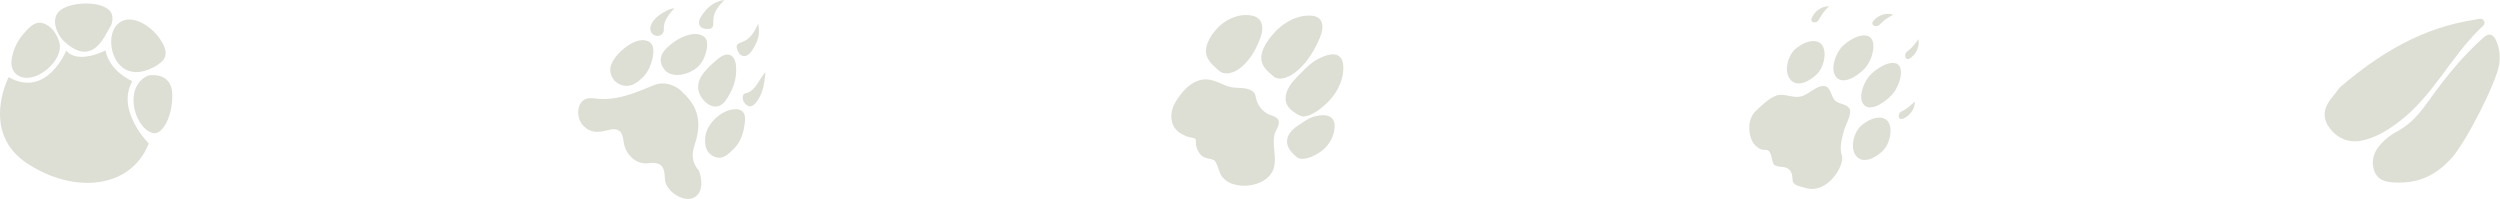 <svg xmlns="http://www.w3.org/2000/svg" xmlns:xlink="http://www.w3.org/1999/xlink" xmlns:serif="http://www.serif.com/" width="100%" height="100%" viewBox="0 0 2446 195" xml:space="preserve" style="fill-rule:evenodd;clip-rule:evenodd;stroke-linejoin:round;stroke-miterlimit:2;"><g><g><path d="M1829.18,36.061c-2.227,-1.534 -5.528,-1.974 -10.148,-0.742c-5.282,1.409 -11.903,5.603 -15.974,9.547c-7.092,6.861 -11.915,21.136 -7.669,28.84c6.062,11.015 21.619,1.098 28.876,-6.535c7.629,-8.03 12.466,-25.887 4.915,-31.11Z" style="fill:#ddded4;"></path><path d="M1856.57,62.772c-2.109,-1.407 -5.296,-1.715 -9.836,-0.347c-5.191,1.567 -11.781,5.891 -15.887,9.875c-7.154,6.936 -12.37,20.992 -8.527,28.331c5.492,10.483 20.985,0.271 28.327,-7.428c7.711,-8.079 13.071,-25.634 5.923,-30.431Z" style="fill:#ddded4;"></path><path d="M1780.74,42.055c-2.286,-1.682 -5.53,-2.377 -9.957,-1.55c-5.047,0.951 -11.203,4.516 -14.897,8.041c-6.425,6.133 -10.106,19.694 -5.422,27.578c6.706,11.252 21.172,2.822 27.705,-4.055c6.864,-7.226 10.308,-24.298 2.571,-30.014Z" style="fill:#ddded4;"></path><path d="M1845.27,116.968c-2.283,-1.684 -5.532,-2.384 -9.952,-1.55c-5.054,0.95 -11.206,4.514 -14.898,8.037c-6.429,6.132 -10.114,19.699 -5.423,27.58c6.705,11.252 21.171,2.822 27.705,-4.055c6.868,-7.226 10.307,-24.298 2.568,-30.012Z" style="fill:#ddded4;"></path><path d="M1779.79,18.975c-0.549,0.916 -1.201,1.757 -2.108,2.311c-1.339,0.815 -3.591,1.023 -4.809,-0.195c-1.489,-1.489 -0.17,-4.416 1.967,-7.358c5.897,-8.122 14.605,-7.613 14.605,-7.613c-2.959,3.115 -6.182,6.503 -8.272,10.261c-0.45,0.822 -0.876,1.743 -1.383,2.594Z" style="fill:#ddded4;"></path><path d="M1839.38,23.824c-0.796,0.725 -1.661,1.34 -2.688,1.609c-1.513,0.396 -3.734,-0.05 -4.542,-1.569c-1.004,-1.857 1.102,-4.279 3.993,-6.482c7.985,-6.086 16.174,-3.089 16.174,-3.089c-3.722,2.13 -7.786,4.446 -10.868,7.453c-0.672,0.652 -1.341,1.411 -2.069,2.078Z" style="fill:#ddded4;"></path><path d="M1860.65,108.925c-0.919,0.546 -1.762,1.201 -2.311,2.108c-0.818,1.336 -1.025,3.584 0.195,4.804c1.489,1.489 4.409,0.177 7.356,-1.965c8.121,-5.892 7.61,-14.598 7.61,-14.598c-3.112,2.952 -6.503,6.173 -10.263,8.265c-0.817,0.455 -1.734,0.877 -2.587,1.386Z" style="fill:#ddded4;"></path><path d="M1866.13,50.219c-0.806,0.706 -1.508,1.508 -1.883,2.499c-0.556,1.471 -0.341,3.716 1.082,4.691c1.746,1.185 4.37,-0.648 6.87,-3.303c6.878,-7.301 4.762,-15.76 4.762,-15.76c-2.507,3.483 -5.238,7.278 -8.55,10.03c-0.719,0.601 -1.546,1.188 -2.281,1.843Z" style="fill:#ddded4;"></path><path d="M1778.12,85.656c1.1,-0.516 2.205,-0.938 3.334,-1.227c10.633,-2.693 9.063,10.882 15.02,14.869c4.29,2.867 11.144,2.544 13.432,7.801c1.962,4.535 -4.307,15.324 -5.752,20.566c-2.195,7.949 -4.618,17.218 -2.09,24.336c3.325,9.379 -14.06,38.639 -35.842,31.79c-5.69,-1.793 -12.191,-2.125 -12.377,-7.909c-0.174,-5.476 -1.206,-9.472 -5.715,-11.568c-3.568,-1.664 -11.232,-0.408 -13.124,-4.289c-1.981,-4.04 -1.451,-14.159 -8.251,-13.429c-3.937,0.422 -7.094,-2.095 -9.615,-4.616c-4.719,-4.719 -6.493,-14.292 -5.289,-21.725c0.558,-3.433 2.507,-8.274 5.35,-11.01c5.891,-5.659 15.897,-15.783 23.9,-16.412c6.522,-0.509 12.026,2.483 18.835,1.885c6.455,-0.57 12.112,-6.213 18.184,-9.062Z" style="fill:#ddded4;"></path></g><g><path d="M2289.07,85.724c39.812,-34.163 81.597,-58.814 131.909,-66.363c3.11,-0.467 6.931,-2.337 9.099,0.626c2.613,3.565 -1.364,5.917 -3.452,7.943c-29.241,28.298 -46.721,66.766 -80.075,91.644c-11.413,8.51 -23.172,15.736 -36.925,18.17c-12.777,2.264 -23.956,-3.092 -31.284,-13.868c-6.573,-9.665 -4.394,-19.289 2.957,-28.026c3.259,-3.88 6.183,-8.048 7.771,-10.126Z" style="fill:#ddded4;"></path><path d="M2397.37,156.006c-12.85,13.933 -28.454,22.191 -47.651,22.545c-11.309,0.212 -23.778,0.287 -27.335,-13.364c-3.421,-13.123 4.434,-23.038 14.136,-30.921c4.627,-3.76 10.282,-6.215 15.242,-9.601c10.757,-7.327 18.148,-17.183 25.848,-27.922c15.51,-21.64 32.502,-42.651 52.75,-60.454c5.56,-4.891 9.57,-1.753 11.912,3.562c3.235,7.33 4.222,15.15 2.948,23.182c-2.957,18.582 -34.25,79.472 -47.85,92.973Z" style="fill:#ddded4;"></path></g><g><path d="M1262.09,20.126c6.75,-3.489 14.306,-5.494 21.588,-4.728c11.866,1.244 11.701,11.86 7.806,21.24c-13.854,33.347 -36.684,45.919 -45.658,37.963c-4.684,-4.142 -9.955,-8.14 -11.455,-14.664c-2.481,-10.784 8.573,-24.586 15.656,-31.263c3.454,-3.251 7.579,-6.227 12.063,-8.548Z" style="fill:#ddded4;fill-rule:nonzero;"></path><path d="M1204.14,18.135c6.203,-2.843 13.29,-4.21 20.321,-2.947c11.455,2.059 12.075,12.216 9.028,20.912c-10.819,30.917 -31.757,41.281 -40.937,33.007c-4.785,-4.31 -10.126,-8.529 -12.041,-14.884c-3.167,-10.508 6.408,-22.91 12.704,-28.786c3.065,-2.863 6.799,-5.41 10.925,-7.302Z" style="fill:#ddded4;fill-rule:nonzero;"></path><path d="M1285.33,60.241c0.01,-0.01 29.755,-20.006 28.989,7.435c-0.322,11.397 -6.246,22.998 -13.999,31.063c-5.606,5.826 -16.535,15.135 -25.161,15.175c-3.534,0.014 -9.954,-4.564 -12.475,-6.891c-2.936,-2.71 -4.708,-6.173 -4.861,-10.195c-0.346,-9.068 6.602,-16.931 12.56,-22.936c4.557,-4.59 9.573,-10.04 14.947,-13.651Z" style="fill:#ddded4;fill-rule:nonzero;"></path><path d="M1284,114.59c0.01,-0.004 24.826,-9.049 21.528,12.612c-1.369,8.994 -7.062,16.863 -13.814,21.49c-4.879,3.343 -14.193,8.227 -20.821,6.265c-2.716,-0.804 -7.195,-5.928 -8.901,-8.36c-1.988,-2.836 -3.004,-6 -2.726,-9.238c0.625,-7.296 6.741,-11.952 11.908,-15.352c3.953,-2.606 8.34,-5.782 12.826,-7.417Z" style="fill:#ddded4;fill-rule:nonzero;"></path><path d="M1180.89,77.739c7.702,0.389 14.039,4.644 21.188,6.948c7.539,2.432 16.834,-0.228 23.532,4.684c2.745,2.019 2.776,4.792 3.553,7.799c0.898,3.465 2.422,6.314 4.788,9.047c2.433,2.811 4.893,4.667 8.319,6.043c2.822,1.141 7.506,2.22 8.656,5.612c1.491,4.409 -2.7,9.18 -3.829,13.263c-1.234,4.462 -0.902,9.195 -0.513,13.745c0.749,8.925 2.351,18.49 -3.69,26.039c-7.815,9.761 -23.238,12.716 -35.016,9.589c-5.543,-1.477 -10.201,-4.311 -13.302,-9.226c-1.765,-2.806 -3.984,-13.14 -6.809,-14.532c-4.795,-2.354 -9.493,-1.091 -13.472,-5.839c-2.264,-2.702 -4.484,-7.471 -4.241,-11.064c0.382,-5.73 -1.642,-4.398 -6.302,-5.609c-3.266,-0.849 -7.158,-2.625 -9.884,-4.569c-10.188,-7.28 -9.342,-20.731 -3.635,-30.066c5.145,-8.42 12.607,-17.602 22.309,-20.787c2.82,-0.926 5.598,-1.216 8.348,-1.077Z" style="fill:#ddded4;fill-rule:nonzero;"></path></g><g><path d="M668.26,90.791c18.326,16.733 16.91,34.321 11.206,51.565c-2.835,8.545 -2.272,15.121 2.287,22.097c0.761,1.162 2.015,2.118 2.434,3.377c2.408,7.172 3.709,17.472 -2.212,23.336c-10.171,10.077 -31.218,-3.835 -31.458,-16.068c-0.238,-11.684 -2.882,-17.051 -16.304,-15.38c-12.136,1.505 -22.663,-8.946 -24.082,-21.382c-1.135,-10.036 -5.173,-13.844 -15.653,-10.96c-9.048,2.493 -16.698,2.773 -23.58,-4.104c-8.849,-8.831 -6.856,-29.536 9.519,-27.109c21.706,3.211 39.959,-4.844 59.158,-12.749c11.149,-4.585 22.894,0.601 28.685,7.377Z" style="fill:#ddded4;"></path><path d="M630.101,74.36c-7.021,7.45 -13.403,11.217 -21.31,9.064c-7.624,-2.078 -12.511,-9.137 -11.611,-16.997c1.407,-12.358 27.286,-34.995 39.422,-24.395c6.213,5.431 0.518,25.267 -6.501,32.328Z" style="fill:#ddded4;"></path><path d="M653.921,45.503c13.286,-12.136 29.277,-15.654 35.902,-8.609c4.858,5.164 0.58,21.887 -7.353,28.76c-9.884,8.564 -25.582,10.499 -31.892,3.006c-7.74,-9.191 -3.567,-17.213 3.343,-23.157Z" style="fill:#ddded4;"></path><path d="M716.133,147.259c-5.343,5.494 -10.991,9.403 -18.507,5.421c-7.162,-3.793 -8.128,-10.894 -7.664,-17.922c0.867,-13.18 15.286,-26.93 28.558,-27.908c8.117,-0.596 10.96,4.203 10.371,11.125c-0.963,11.194 -3.854,21.799 -12.758,29.284Z" style="fill:#ddded4;"></path><path d="M709.404,99.11c-5.913,7.224 -12.993,6.143 -18.639,1.237c-8.177,-7.113 -10.225,-16.973 -4.257,-26.225c4.191,-6.496 10.329,-12.016 16.436,-16.926c8.809,-7.085 16.158,-4.137 17.197,7.414c1.135,12.657 -3.296,24.284 -10.737,34.5Z" style="fill:#ddded4;"></path><path d="M708.613,-0c-5.627,6.074 -10.775,11.816 -10.758,20.611c0.007,3.108 0.603,7.044 -3.808,7.596c-2.575,0.323 -5.972,0.073 -7.845,-1.395c-3.395,-2.651 -2.462,-7.042 -0.589,-10.075c5.31,-8.604 12.336,-15.305 23,-16.737Z" style="fill:#ddded4;"></path><path d="M741.765,23.313c-3.572,7.474 -7.005,14.375 -15.19,17.607c-2.886,1.143 -6.762,2.04 -5.652,6.34c0.65,2.512 2.139,5.58 4.194,6.781c3.722,2.177 7.459,-0.32 9.584,-3.176c6.032,-8.114 9.667,-17.112 7.064,-27.552Z" style="fill:#ddded4;"></path><path d="M748.892,70.39c-1.051,13.858 -3.23,23.007 -9.832,30.626c-3.378,3.893 -6.943,4.173 -10.393,-0.035c-2.822,-3.445 -2.709,-8.892 0.465,-9.62c10.121,-2.309 12.192,-11.66 19.76,-20.971Z" style="fill:#ddded4;"></path><path d="M659.647,8.098c-5.386,6.323 -10.513,12.138 -10.176,20.566c0.318,7.843 -10.237,8.541 -12.754,2.019c-3.866,-10.039 15.176,-22.093 22.93,-22.585Z" style="fill:#ddded4;"></path></g><g><path d="M8.463,75.514c0,0 -28.216,54.115 18.394,84.538c46.608,30.427 101.436,24.148 118.689,-19.644c0,-0 -32.368,-32.368 -16.083,-60.952c0,0 -22.335,-9.386 -26.218,-30.101c0,0 -26.932,13.983 -38.392,0.196c0,-0 -19.15,46.989 -56.39,25.963Z" style="fill:#ddded4;fill-rule:nonzero;"></path><path d="M11.597,65.247c-1.24,-5.735 0.6,-12.523 2.693,-17.871c2.224,-5.683 5.656,-11.001 9.744,-15.527c4.505,-4.99 10.379,-11.401 17.744,-9.209c8.665,2.577 14.313,11.057 16.396,19.35c4.255,16.949 -22.557,40.114 -38.718,32.78c-4.695,-2.132 -7.011,-5.575 -7.859,-9.523Z" style="fill:#ddded4;fill-rule:nonzero;"></path><path d="M57.82,11.06c9.472,-9.439 42.539,-11.204 50.644,0.841c2.299,3.421 1.958,10.364 -0.332,13.794c-5.214,7.801 -17.105,42.353 -46.438,13.746c-3.059,-2.978 -5.785,-8.197 -6.918,-12.224c-2.059,-7.332 -0.558,-12.564 3.044,-16.157Z" style="fill:#ddded4;fill-rule:nonzero;"></path><path d="M120.513,20.166c11.561,-4.446 26.395,5.685 33.435,14.511c15.326,19.209 5.291,25.36 -0.535,29.241c-5.824,3.887 -25.568,13.92 -38.19,-2.585c-7.381,-9.643 -9.511,-28.43 -0.367,-37.466c1.75,-1.727 3.654,-2.933 5.657,-3.701Z" style="fill:#ddded4;fill-rule:nonzero;"></path><path d="M145.266,73.823c-0,-0 22.691,-4.371 23.256,18.276c0.571,22.646 -10.256,41.031 -19.496,37.968c-18.611,-6.157 -28.207,-46.127 -3.76,-56.244Z" style="fill:#ddded4;fill-rule:nonzero;"></path></g></g></svg>